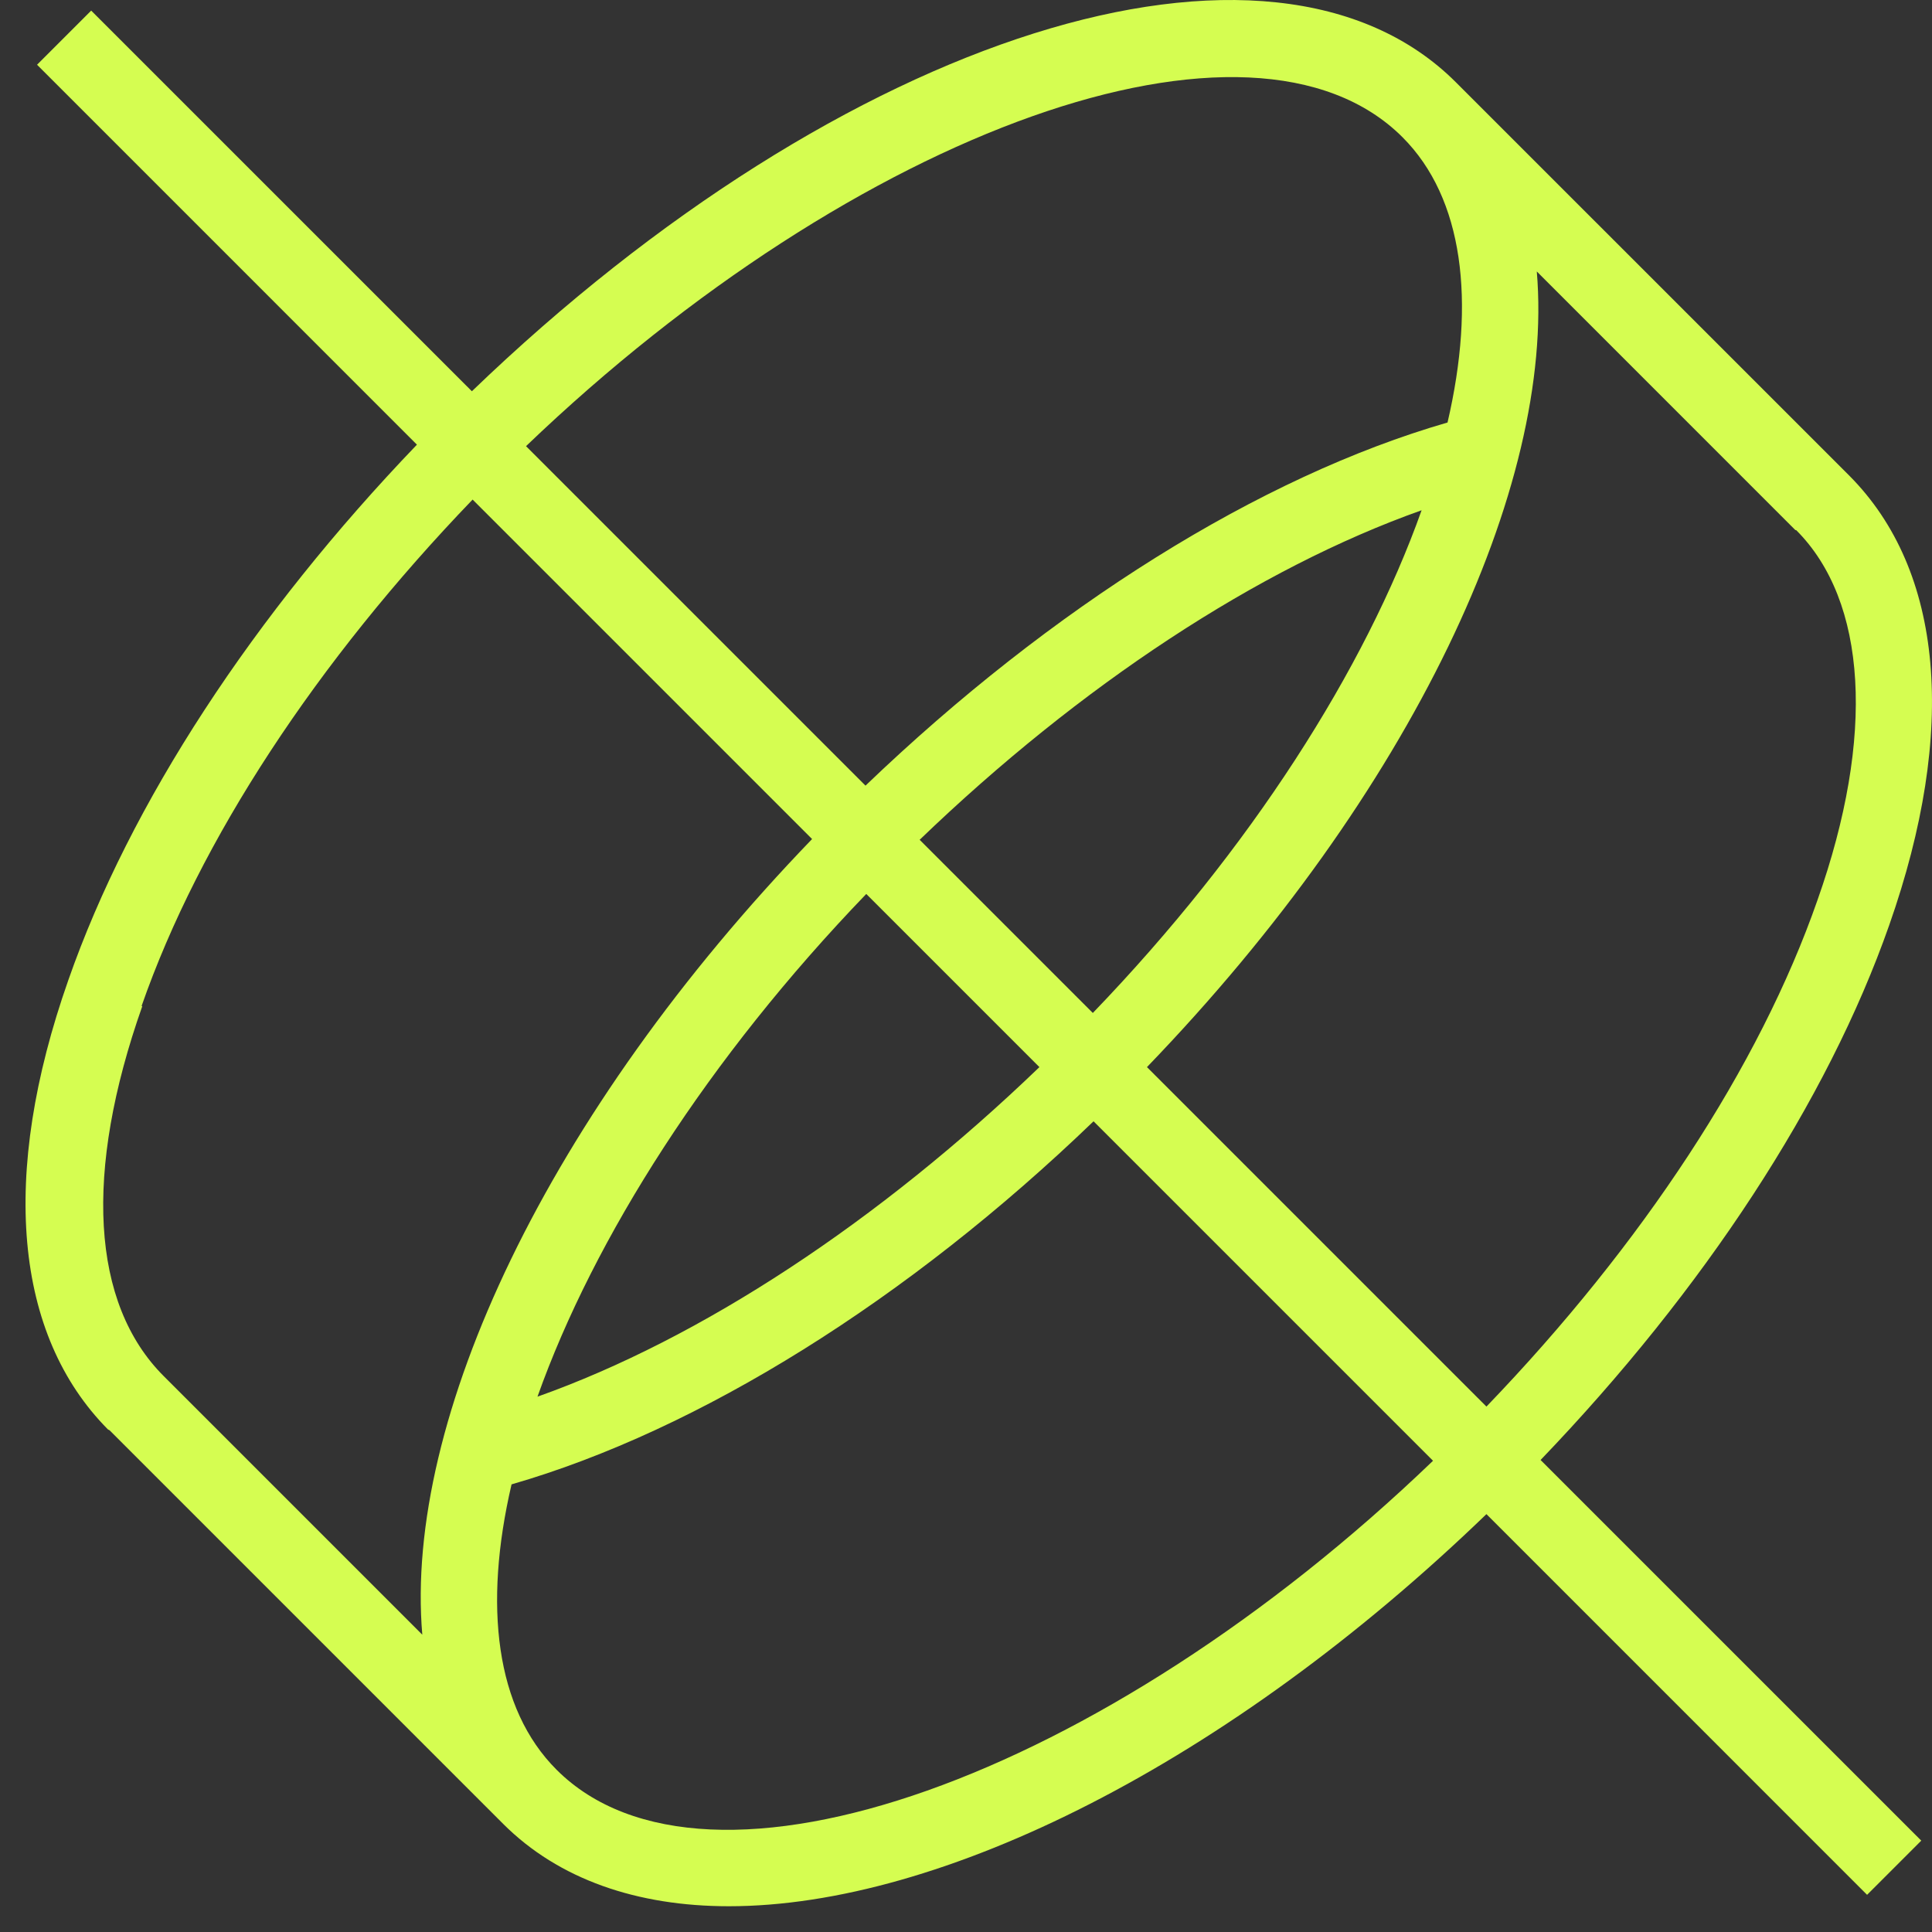 <svg xmlns="http://www.w3.org/2000/svg" width="45" height="45" viewBox="0 0 45 45" fill="none"><rect x="0" y="0" width="45" height="45" fill="#333333" stroke="none"/><path d="M2.551 33.313L11.719 42.481C13.016 43.778 14.846 44.4 16.978 44.4C21.918 44.4 28.599 41.078 34.622 35.267L43.488 44.134L44.75 42.872L35.883 34.006C39.686 30.044 42.564 25.655 44.003 21.55C45.602 17.002 45.265 13.288 43.08 11.085L33.911 1.917C29.611 -2.383 19.644 0.78 10.991 9.113L2.124 0.247L0.863 1.508L9.711 10.357C5.909 14.319 3.031 18.708 1.591 22.83C-0.008 27.378 0.33 31.092 2.515 33.295L2.551 33.313ZM12.963 41.22C11.541 39.798 11.257 37.4 11.915 34.574C16.285 33.313 21.154 30.275 25.471 26.117L33.378 34.024C25.685 41.415 16.463 44.72 12.963 41.22ZM24.21 24.855C20.461 28.462 16.321 31.181 12.519 32.531C13.834 28.835 16.499 24.642 20.177 20.822L24.228 24.873L24.21 24.855ZM21.42 19.561C25.169 15.954 29.309 13.235 33.112 11.885C31.797 15.581 29.132 19.774 25.454 23.594L21.403 19.543L21.42 19.561ZM41.836 12.347C43.488 13.999 43.684 17.144 42.333 20.964C40.983 24.838 38.247 28.995 34.622 32.762L26.715 24.855C32.881 18.459 36.221 11.334 35.795 6.323L41.818 12.347H41.836ZM32.667 3.196C34.089 4.618 34.373 7.016 33.716 9.841C29.345 11.103 24.494 14.141 20.159 18.299L12.252 10.392C19.963 3.001 29.167 -0.304 32.667 3.196ZM3.297 23.434C4.647 19.561 7.384 15.403 11.008 11.636L18.915 19.543C12.75 25.939 9.409 33.064 9.836 38.075L3.812 32.051C2.124 30.363 1.947 27.307 3.315 23.434H3.297Z" fill="#d5fd51"></path></svg>